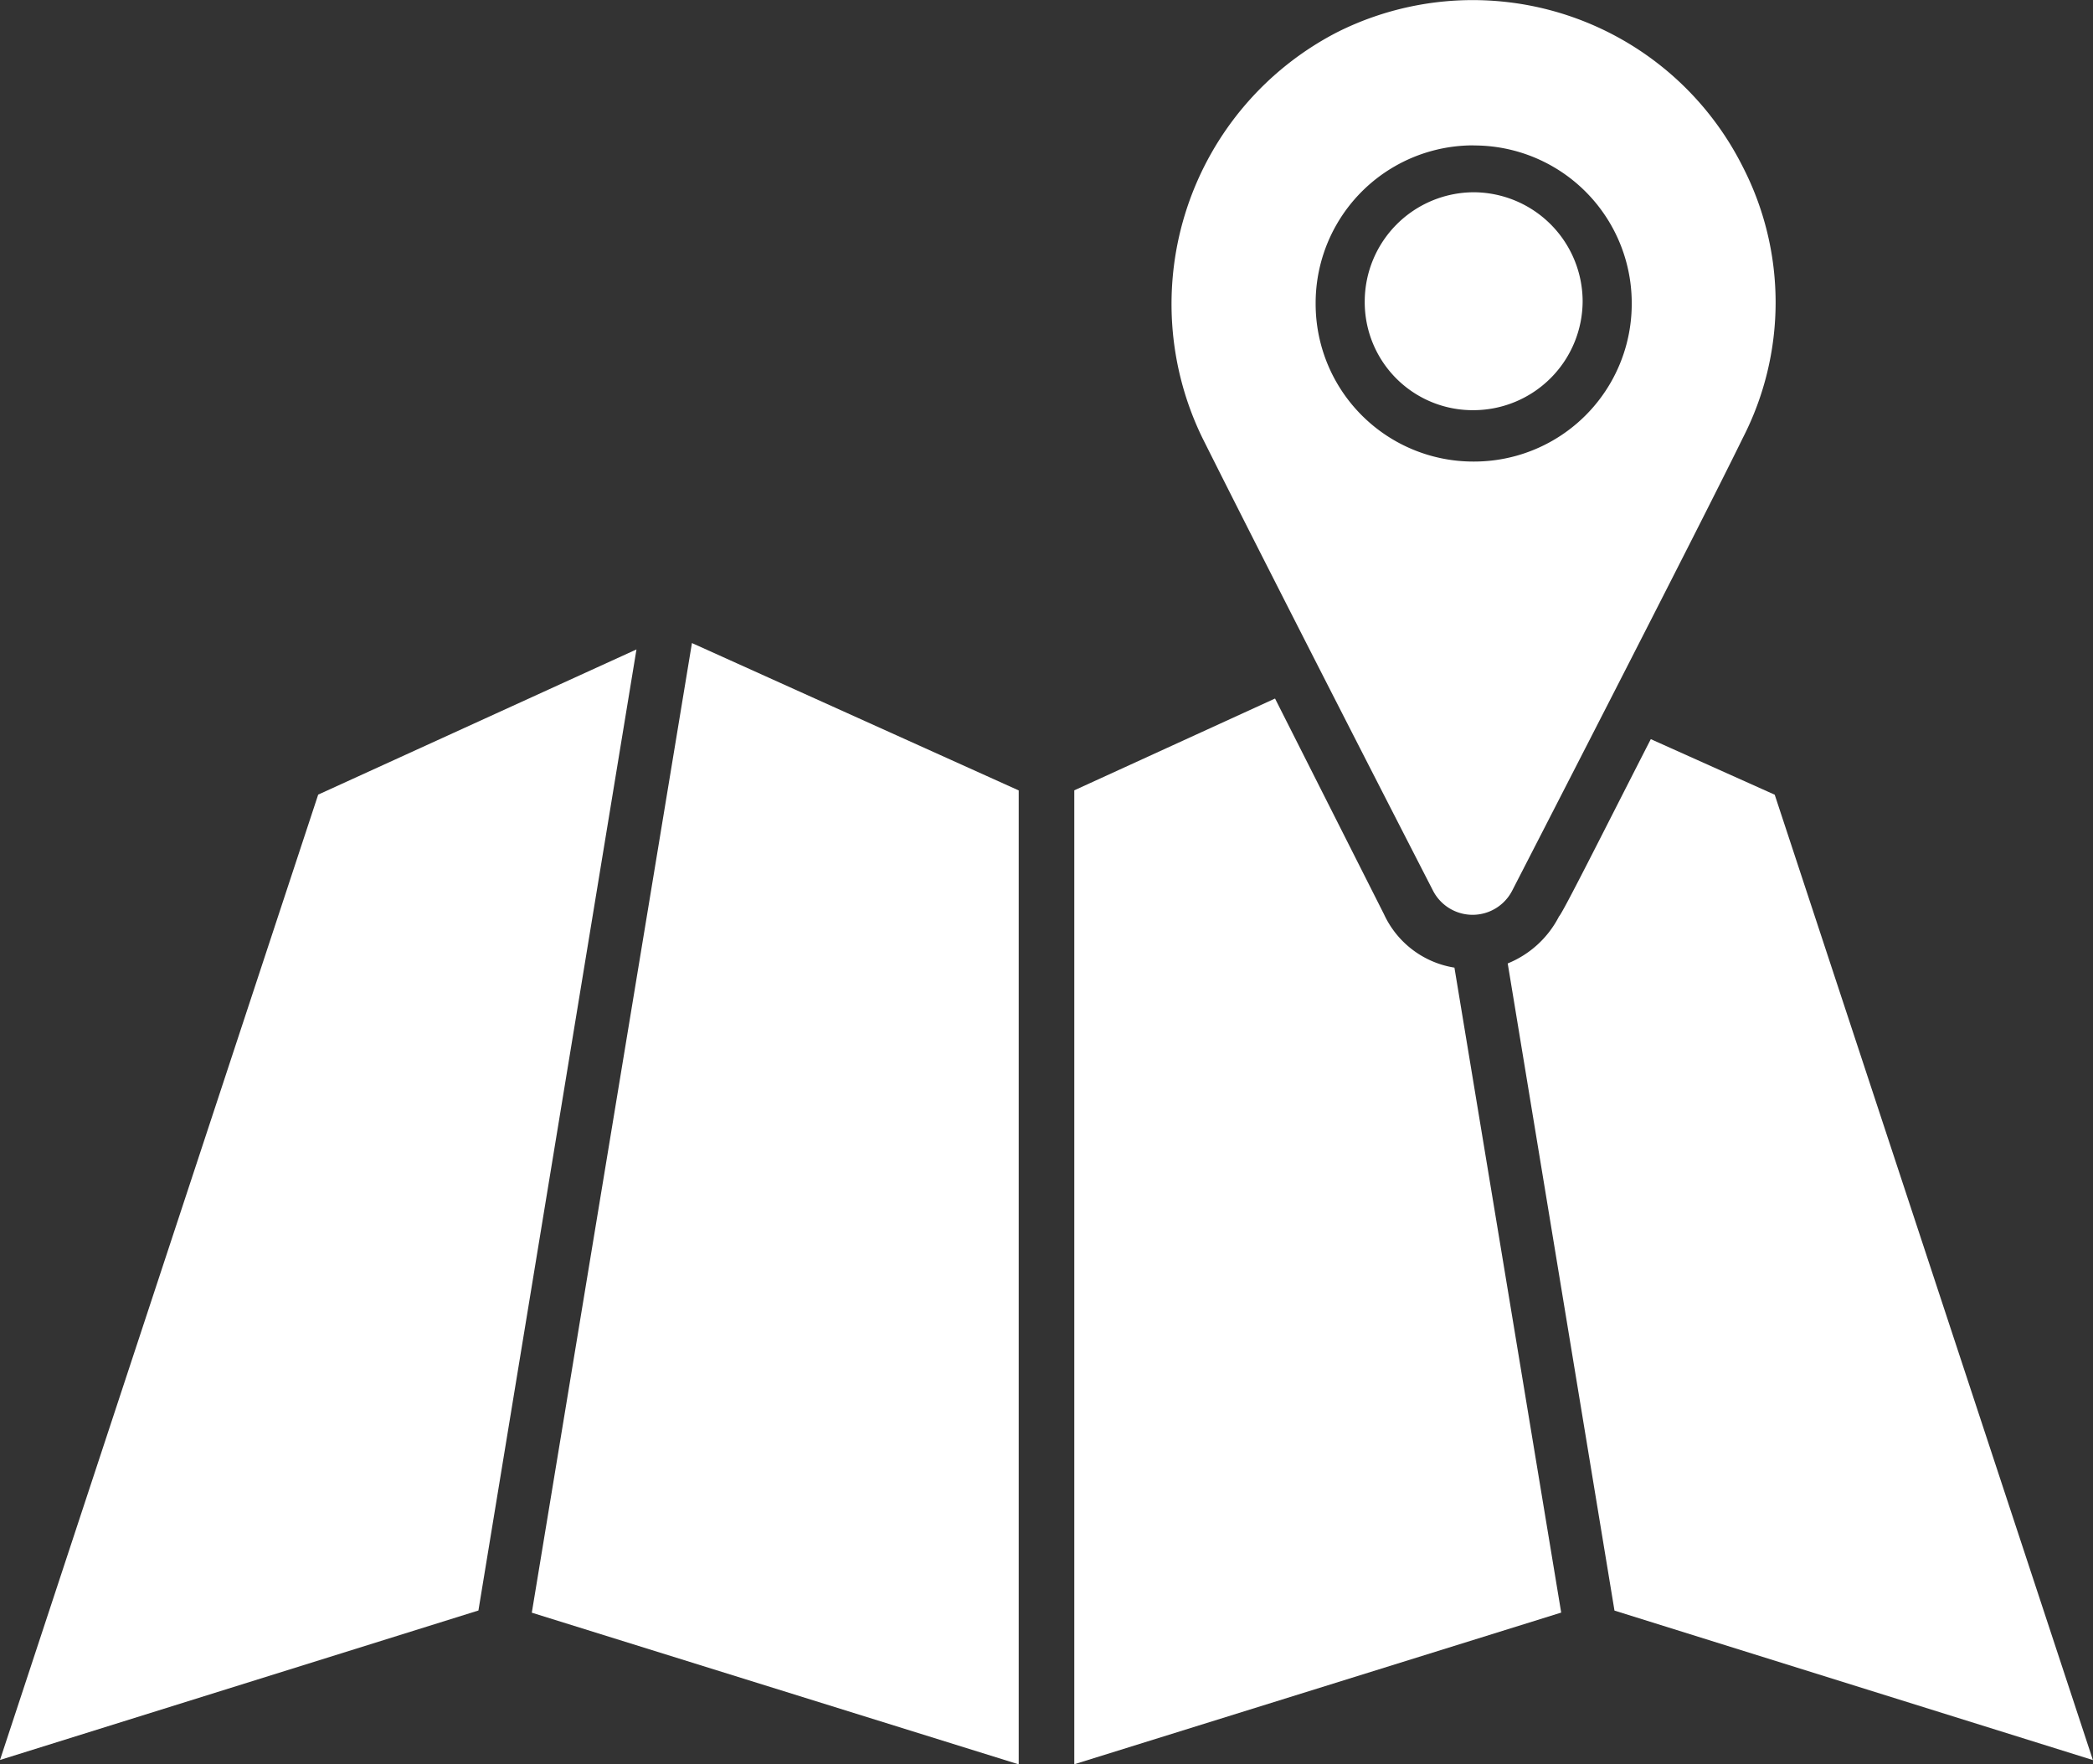<svg xmlns="http://www.w3.org/2000/svg" width="21.957" height="18.508" viewBox="0 0 21.957 18.508">
  <rect x="0" y="0" width="21.957" height="18.508" fill="#333333" stroke="none"/>
  <g id="Group_14" data-name="Group 14" transform="translate(948 -959.693)">
    <path id="Path_10" data-name="Path 10" d="M-944.662,991.623-948,1001.75l5.019-1.568,1.658-10.082Z" transform="translate(0 -23.594)" fill="#fff"/>
    <path id="Path_11" data-name="Path 11" d="M-923.1,999.972l5.108,1.591V991.346l-3.428-1.546Z" transform="translate(-19.321 -23.361)" fill="#fff"/>
    <path id="Path_12" data-name="Path 12" d="M-894.451,994.663l-1.143-2.263-2.106.963v10.217l5.108-1.591-1.12-6.766A.985.985,0,0,1-894.451,994.663Z" transform="translate(-39.03 -25.379)" fill="#fff"/>
    <path id="Path_13" data-name="Path 13" d="M-874.6,994.883l-1.3-.583c-.493.963-.919,1.815-.963,1.86a1.048,1.048,0,0,1-.538.493l1.12,6.789,5.019,1.568Z" transform="translate(-54.782 -26.853)" fill="#fff"/>
    <path id="Path_14" data-name="Path 14" d="M-890.415,969.038a.467.467,0,0,0,.829,0s1.972-3.831,2.42-4.75a3.11,3.11,0,0,0,0-2.845,3.169,3.169,0,0,0-4.257-1.411,3.208,3.208,0,0,0-1.411,4.257C-892.073,965.811-890.415,969.038-890.415,969.038Zm.426-7.819a1.654,1.654,0,0,1,1.658,1.658,1.654,1.654,0,0,1-1.658,1.658,1.654,1.654,0,0,1-1.658-1.658A1.654,1.654,0,0,1-889.99,961.218Z" transform="translate(-42.551)" fill="#fff"/>
    <path id="Path_15" data-name="Path 15" d="M-882.957,970.985a1.147,1.147,0,0,0,1.143-1.143,1.147,1.147,0,0,0-1.143-1.143,1.147,1.147,0,0,0-1.143,1.143A1.133,1.133,0,0,0-882.957,970.985Z" transform="translate(-49.583 -6.989)" fill="#fff"/>
  </g>
</svg>
